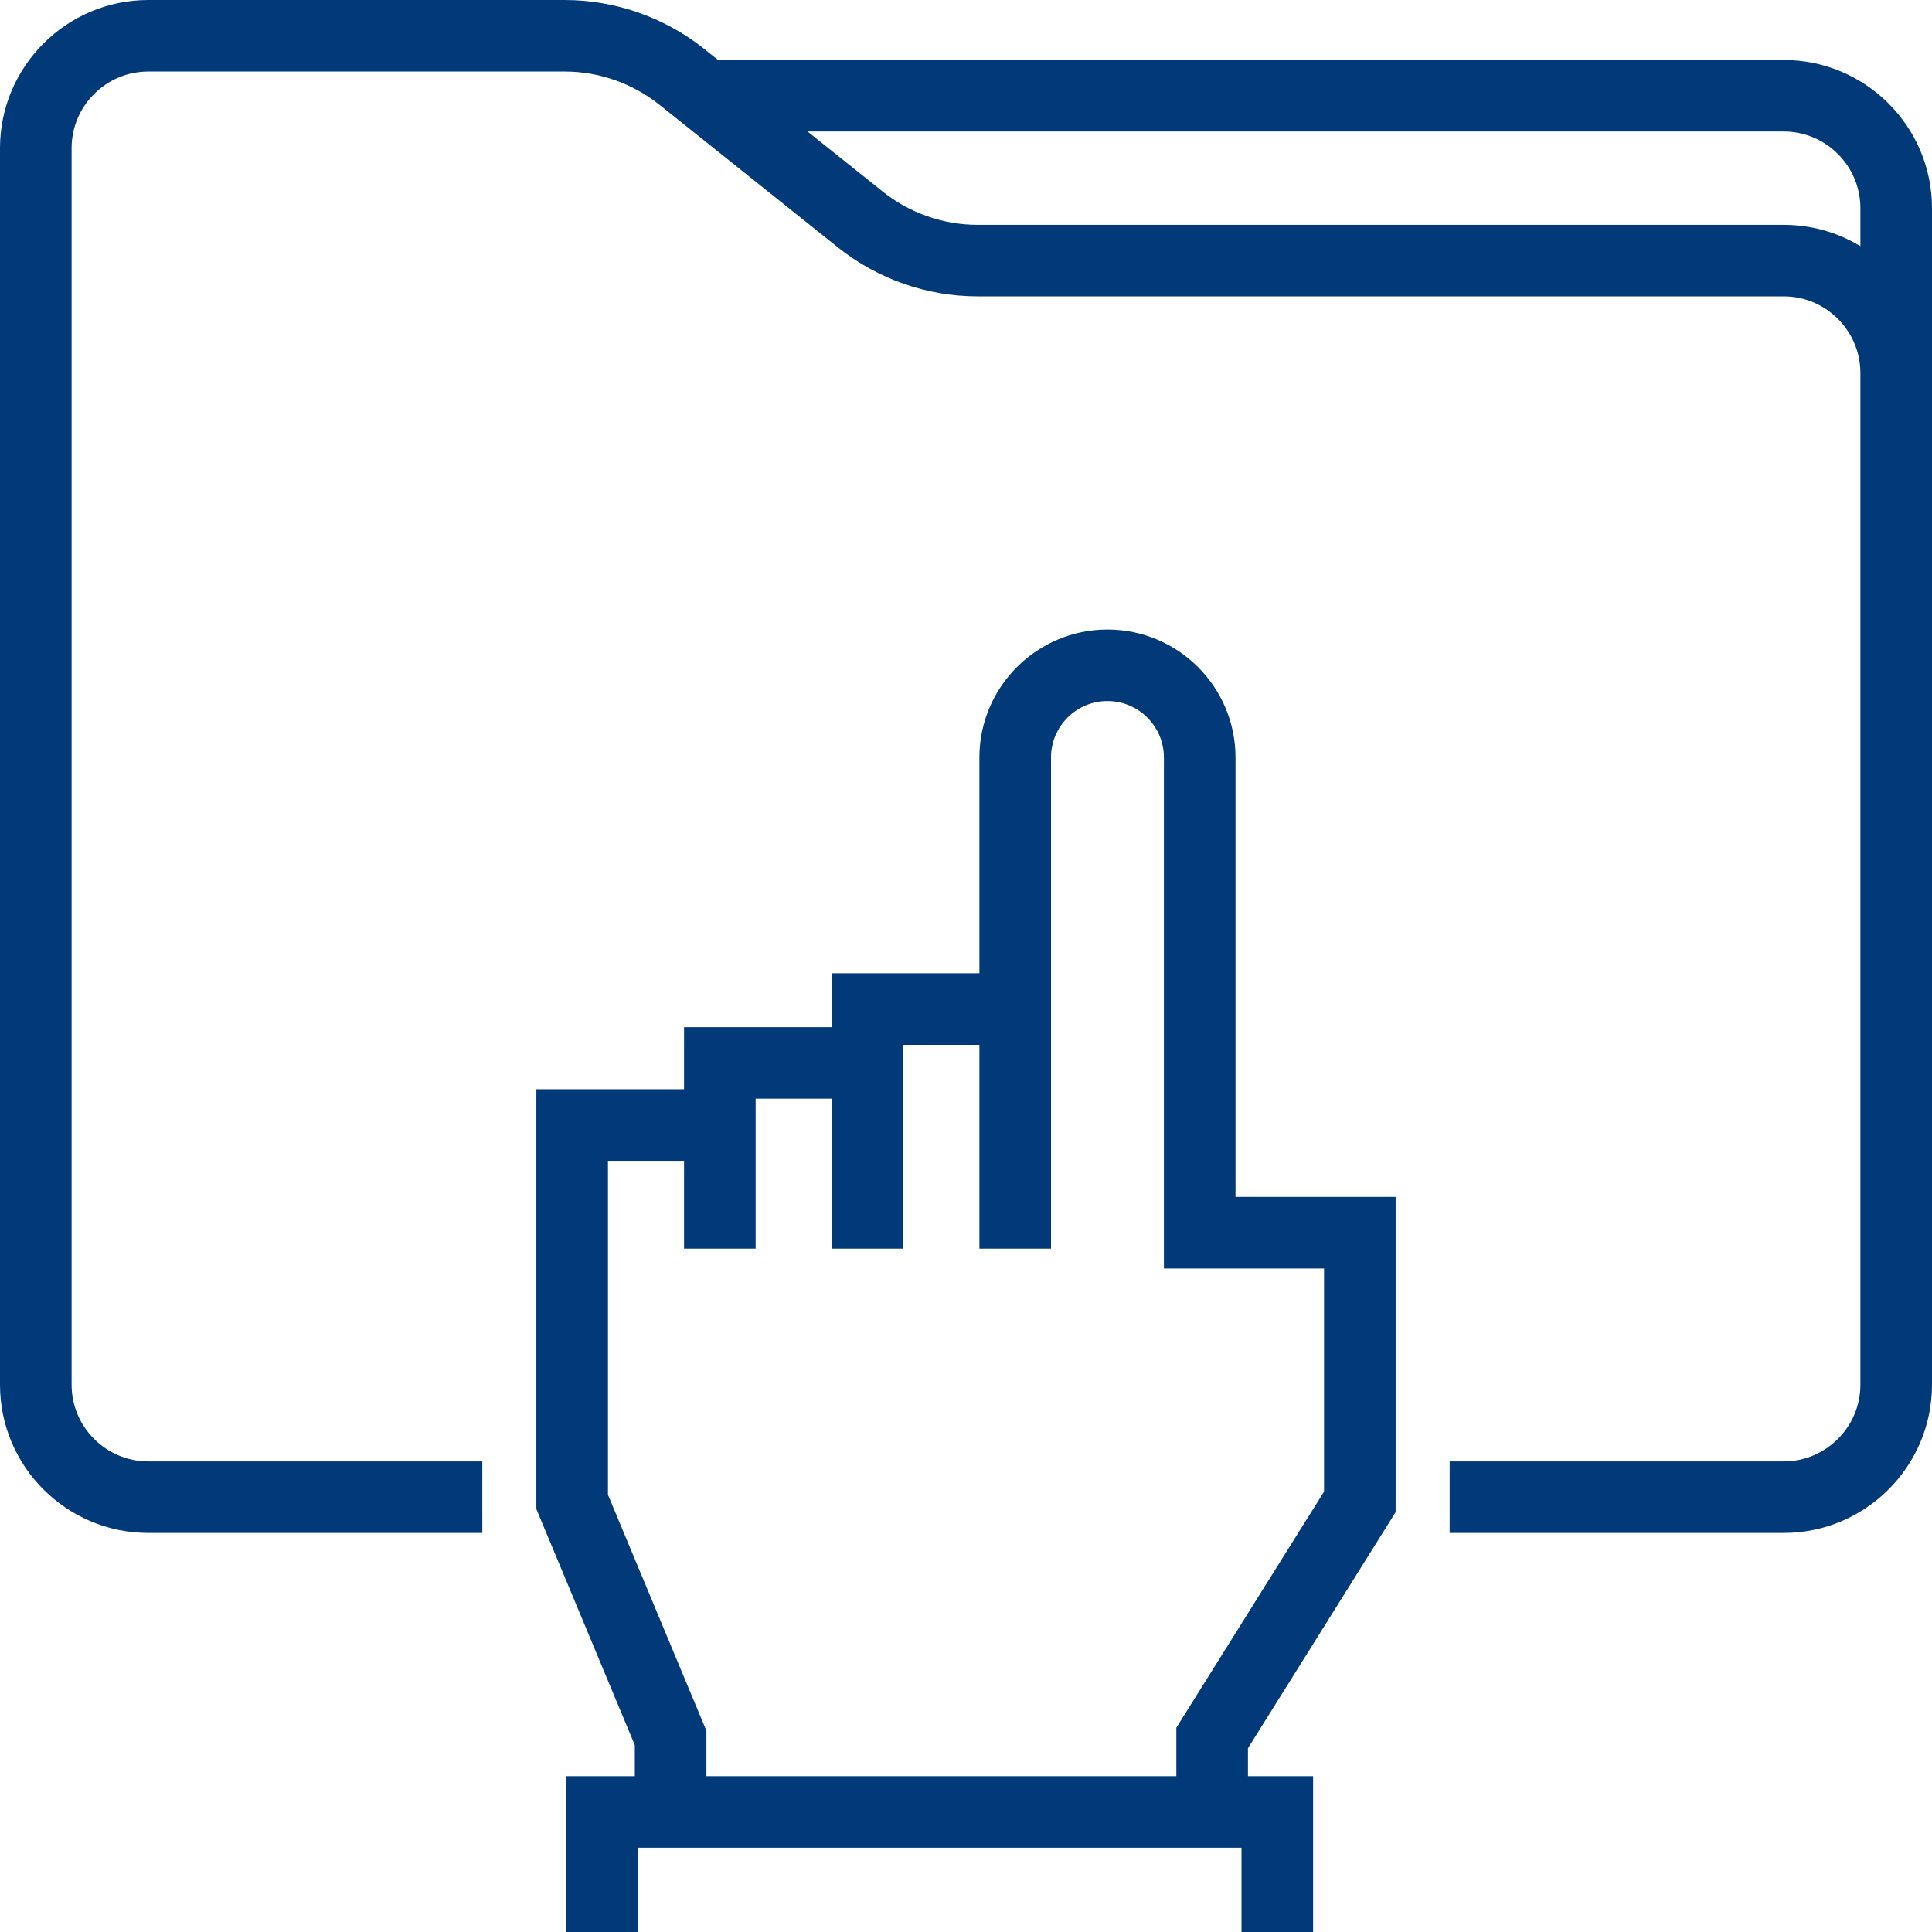 <svg width="50" height="50" viewBox="0 0 50 50" fill="none" xmlns="http://www.w3.org/2000/svg">
<path d="M31.975 19.603C31.975 17.777 30.488 16.292 28.661 16.292C26.834 16.292 25.347 17.777 25.347 19.603V25.188H21.525V26.582H17.703V28.189H13.881V39.054L16.429 45.164V45.967H14.658V50H16.511V47.818H32.13V50H33.983V45.967H32.297V45.244L36.119 39.134V30.976H31.975V19.603H31.975ZM15.734 38.684V30.041H17.703V32.315H19.556V28.433H21.525V32.315H23.378V27.04H25.347V32.315H27.2V19.602C27.2 18.798 27.855 18.143 28.661 18.143C29.466 18.143 30.122 18.798 30.122 19.603V32.828H34.266V38.603L30.444 44.713V45.967H18.282V44.793L15.734 38.684Z" fill="#023978"/>
<path d="M46.161 1.552H18.582L18.224 1.265C17.203 0.449 15.921 0 14.614 0H3.839C1.722 0 0 1.72 0 3.835V35.837C0 37.952 1.722 39.672 3.839 39.672H12.482V37.821H3.839C2.744 37.821 1.853 36.931 1.853 35.837V3.835C1.853 2.741 2.744 1.851 3.839 1.851H14.614C15.502 1.851 16.373 2.157 17.066 2.711L21.688 6.405C22.709 7.221 23.991 7.67 25.299 7.67H46.161C47.256 7.67 48.147 8.56 48.147 9.654V35.837C48.147 36.931 47.256 37.821 46.161 37.821H37.517V39.672H46.161C48.278 39.672 50 37.952 50 35.837V5.387C50 3.272 48.278 1.552 46.161 1.552ZM48.147 5.387V6.372C47.549 6.009 46.87 5.819 46.161 5.819H25.299C24.411 5.819 23.539 5.513 22.846 4.959L20.899 3.403H46.161C47.256 3.403 48.147 4.293 48.147 5.387Z" fill="#023978"/>
</svg>
